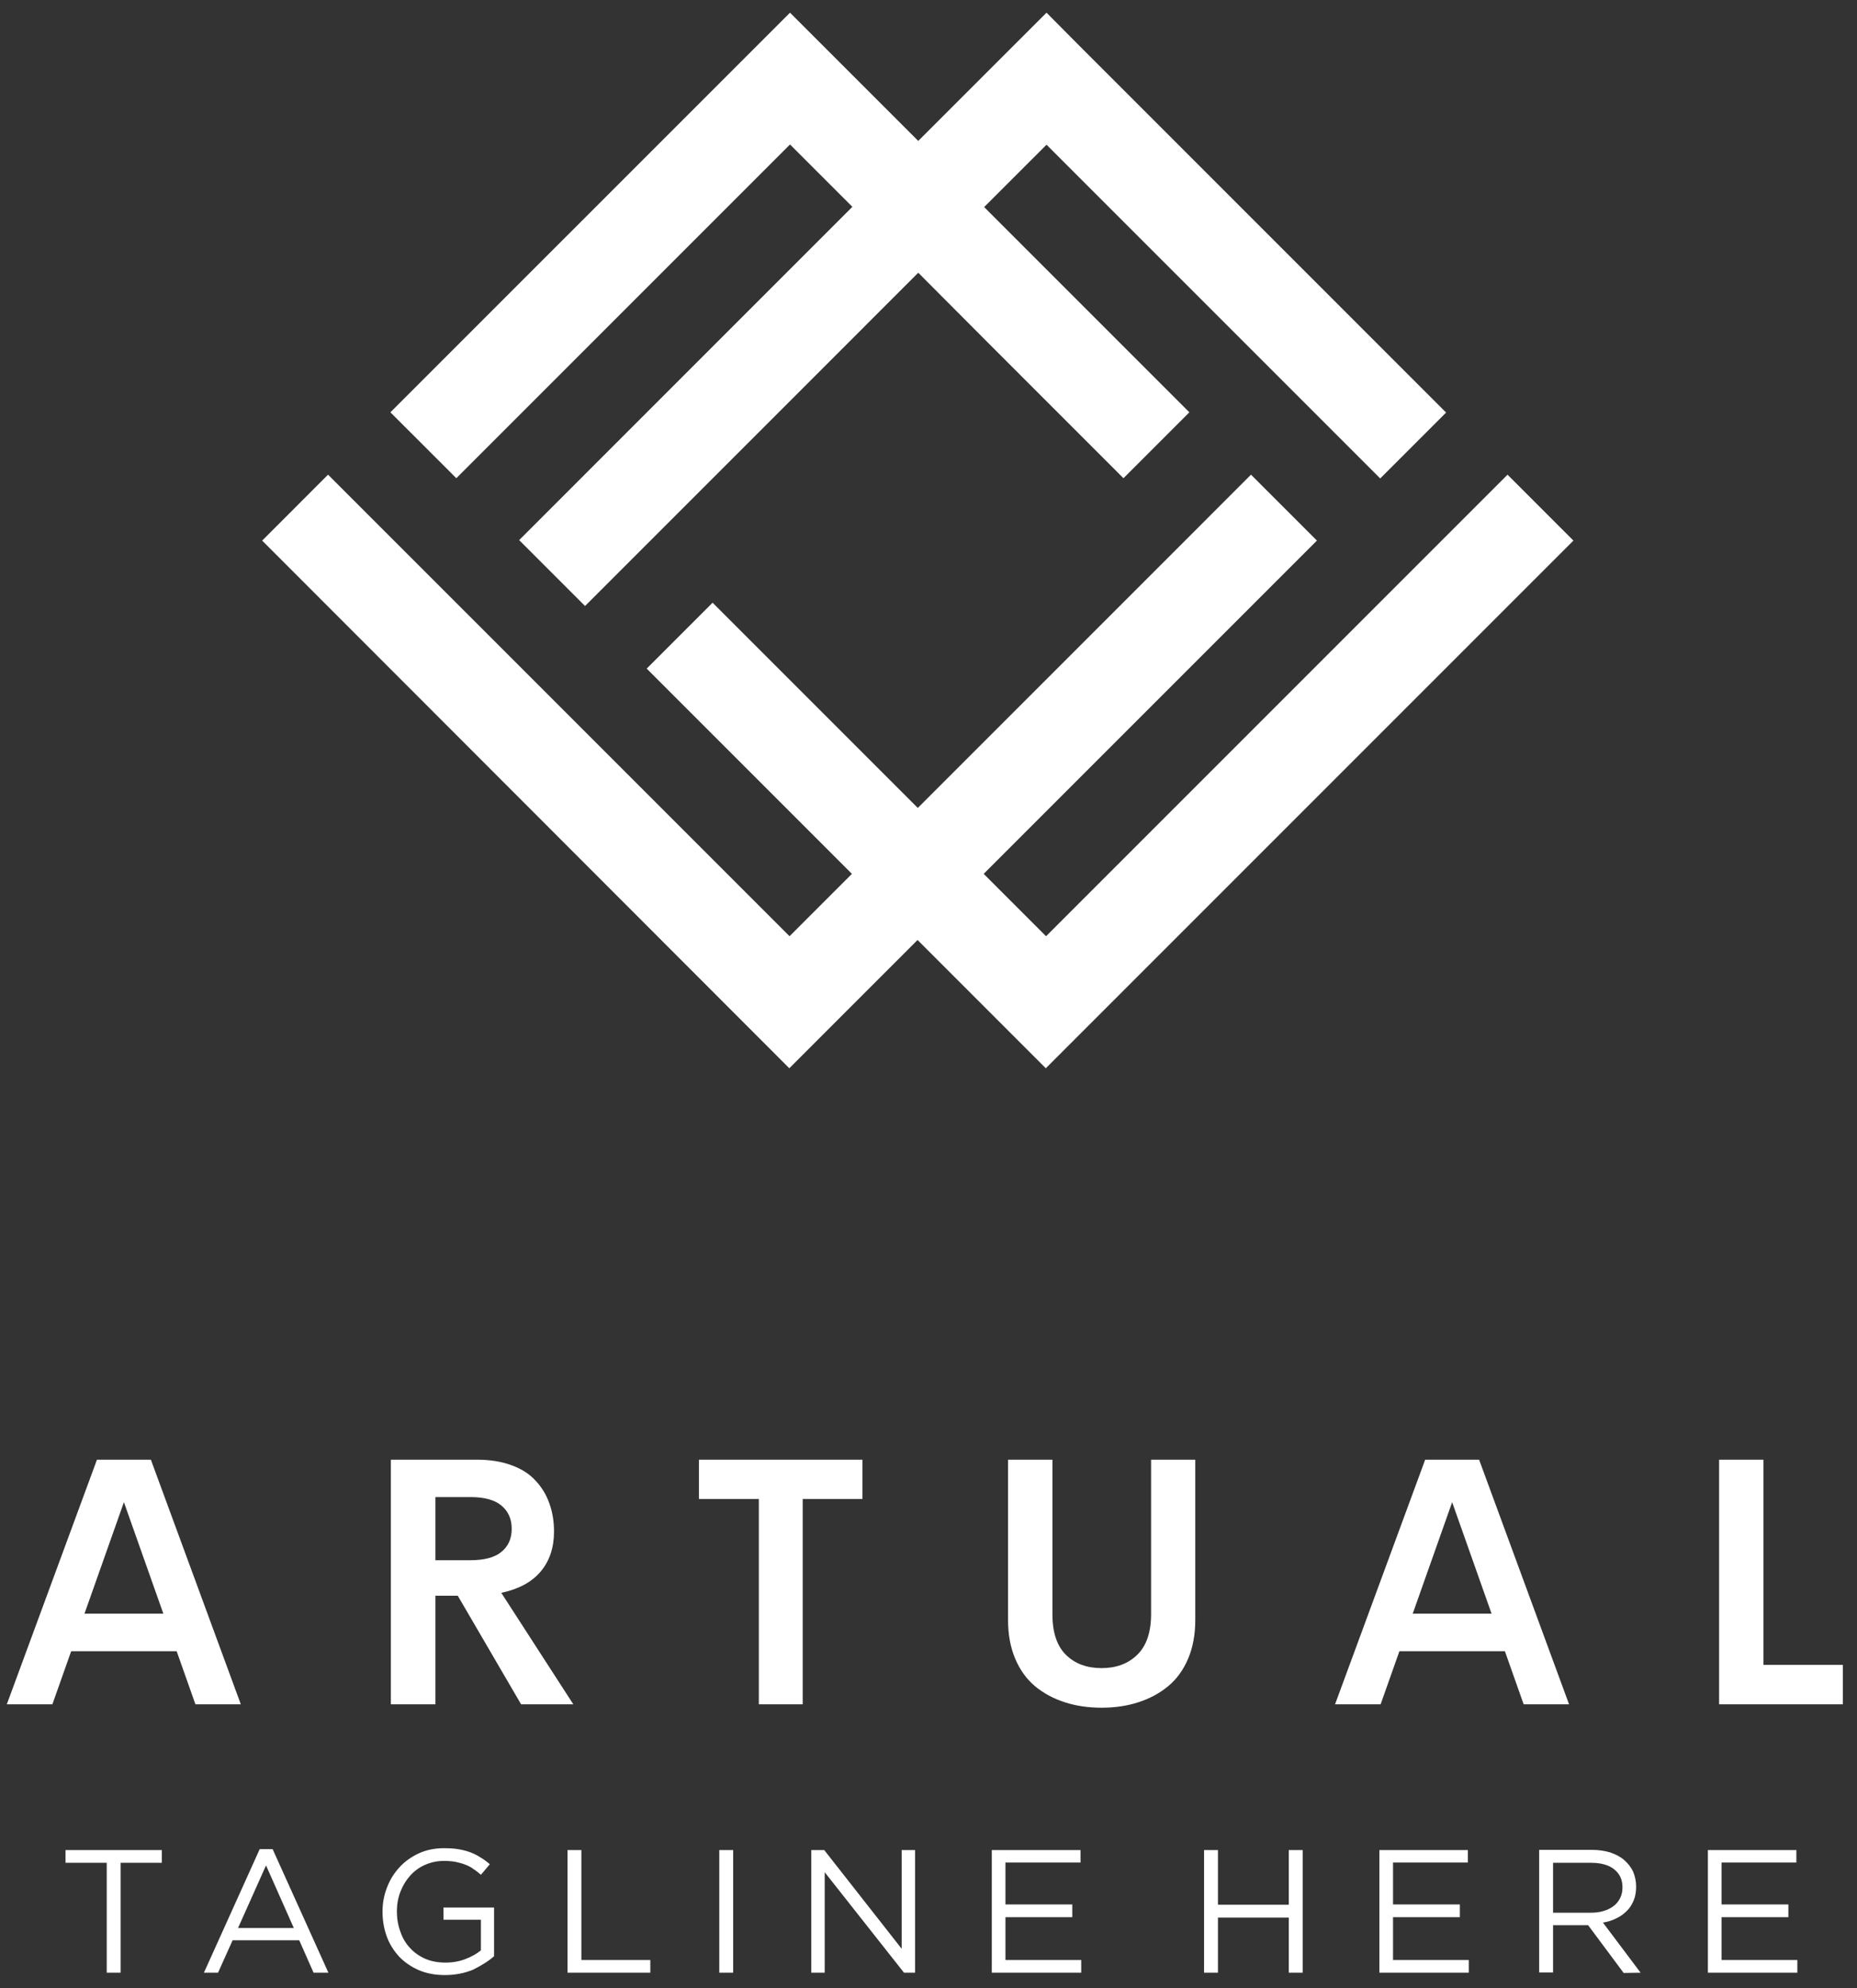 <svg xmlns="http://www.w3.org/2000/svg" width="85" height="91" viewBox="0 0 85 91" fill="none"><rect x="0" y="0" width="85" height="91" fill="#333333" stroke="none"/><path d="M18.032 24.741L22.298 29.006L36.139 42.848L38.994 39.993L29.601 30.6L32.617 27.584L42.01 36.977L46.631 32.356L54.246 24.741L57.262 21.724L60.279 24.741L45.026 39.993L47.88 42.848L58.501 32.227L65.987 24.741L69.004 21.724L72.02 24.741L47.87 48.891L41.999 43.02L36.129 48.891L12 24.741L15.016 21.724L18.032 24.741ZM49.41 2.099L66.192 18.881L63.176 21.897L56.961 15.682L47.902 6.623L45.047 9.477L54.44 18.87L51.424 21.886L45.209 15.671L42.031 12.482L35.859 18.655L29.795 24.719L26.779 27.735L23.763 24.719L39.015 9.466L36.161 6.612L20.887 21.886L17.87 18.87L36.161 0.58L37.669 2.088L42.031 6.45L47.902 0.58L49.41 2.099Z" fill="white"></path><path d="M5.521 85.254H7.406V84.672H3V85.254H4.885V90.284H5.521V85.254ZM12.479 84.629H11.887L9.334 90.284H9.98L10.648 88.798H13.696L14.353 90.284H15.032L12.479 84.629ZM13.448 88.238H10.896L12.177 85.373L13.448 88.238ZM22.615 89.53V87.301H20.299V87.861H22.012V89.261C21.818 89.423 21.581 89.552 21.301 89.66C21.021 89.767 20.719 89.821 20.396 89.821C20.052 89.821 19.75 89.767 19.47 89.649C19.201 89.53 18.964 89.369 18.77 89.153C18.576 88.949 18.425 88.701 18.328 88.41C18.22 88.119 18.166 87.807 18.166 87.473C18.166 87.161 18.22 86.859 18.328 86.579C18.436 86.299 18.587 86.051 18.77 85.847C18.953 85.642 19.179 85.469 19.448 85.351C19.718 85.233 19.998 85.168 20.31 85.168C20.504 85.168 20.687 85.179 20.849 85.211C21.01 85.243 21.161 85.286 21.301 85.34C21.441 85.394 21.57 85.459 21.678 85.545C21.797 85.62 21.904 85.706 22.012 85.803L22.421 85.319C22.281 85.2 22.141 85.092 21.99 85.006C21.84 84.909 21.689 84.834 21.516 84.769C21.344 84.705 21.161 84.662 20.967 84.629C20.773 84.597 20.558 84.586 20.321 84.586C19.901 84.586 19.513 84.662 19.168 84.823C18.823 84.985 18.533 85.189 18.285 85.459C18.037 85.728 17.843 86.04 17.714 86.385C17.574 86.74 17.509 87.107 17.509 87.495C17.509 87.893 17.574 88.27 17.703 88.626C17.833 88.981 18.026 89.283 18.274 89.552C18.522 89.81 18.823 90.015 19.168 90.166C19.524 90.317 19.912 90.392 20.364 90.392C20.838 90.392 21.269 90.306 21.657 90.144C22.023 89.961 22.346 89.767 22.615 89.53ZM25.976 90.284H29.767V89.703H26.611V84.672H25.976V90.284ZM32.924 84.672V90.284H33.559V84.672H32.924ZM41.261 89.175L37.728 84.672H37.135V90.284H37.749V85.685L41.379 90.284H41.886V84.672H41.272V89.175H41.261ZM49.458 84.672H45.397V90.284H49.49V89.703H46.022V87.742H49.081V87.161H46.022V85.243H49.458V84.672ZM58.991 87.764V90.284H59.627V84.672H58.991V87.171H55.749V84.672H55.113V90.284H55.749V87.764H58.991ZM67.199 84.672H63.138V90.284H67.231V89.703H63.763V87.742H66.822V87.161H63.763V85.243H67.188V84.672H67.199ZM75.095 90.284L73.371 87.99C73.587 87.958 73.791 87.893 73.985 87.796C74.168 87.71 74.33 87.591 74.47 87.451C74.61 87.311 74.707 87.15 74.782 86.967C74.858 86.784 74.89 86.568 74.89 86.342C74.89 86.094 74.836 85.857 74.75 85.653C74.653 85.448 74.513 85.276 74.341 85.125C74.168 84.974 73.953 84.866 73.705 84.78C73.457 84.705 73.177 84.662 72.865 84.662H70.452V90.274H71.088V88.109H72.692L74.319 90.295L75.095 90.284ZM74.265 86.374C74.265 86.557 74.233 86.719 74.157 86.87C74.082 87.021 73.985 87.139 73.856 87.236C73.727 87.333 73.576 87.408 73.393 87.462C73.22 87.516 73.026 87.538 72.811 87.538H71.088V85.254H72.822C73.274 85.254 73.63 85.351 73.877 85.545C74.136 85.749 74.265 86.019 74.265 86.374ZM82.236 84.672H78.175V90.284H82.269V89.703H78.8V87.742H81.859V87.161H78.8V85.243H82.225V84.672H82.236Z" fill="white"></path><path d="M8.945 78L8.086 75.57H3.258L2.398 78H0.312L4.438 66.805H6.906L11.023 78H8.945ZM3.867 73.852H7.477L5.672 68.75L3.867 73.852ZM23.852 78L20.953 73.031H19.93V78H17.891V66.805H21.836C22.435 66.805 22.963 66.891 23.422 67.062C23.88 67.229 24.247 67.466 24.523 67.773C24.805 68.076 25.013 68.422 25.148 68.812C25.289 69.203 25.359 69.63 25.359 70.094C25.359 70.833 25.154 71.445 24.742 71.93C24.336 72.409 23.737 72.732 22.945 72.898L26.242 78H23.852ZM19.93 68.516V71.406H21.531C22.172 71.406 22.646 71.279 22.953 71.023C23.266 70.768 23.422 70.417 23.422 69.969C23.422 69.521 23.266 69.167 22.953 68.906C22.646 68.646 22.172 68.516 21.531 68.516H19.93ZM39.477 66.805V68.602H36.742V78H34.734V68.602H31.992V66.805H39.477ZM50.422 78.156C49.812 78.156 49.25 78.073 48.734 77.906C48.219 77.74 47.766 77.495 47.375 77.172C46.99 76.849 46.688 76.43 46.469 75.914C46.25 75.393 46.141 74.805 46.141 74.148V66.805H48.172V73.875C48.172 74.708 48.378 75.328 48.789 75.734C49.2 76.141 49.745 76.344 50.422 76.344C51.094 76.344 51.638 76.141 52.055 75.734C52.477 75.323 52.688 74.703 52.688 73.875V66.805H54.711V74.148C54.711 74.81 54.602 75.398 54.383 75.914C54.164 76.43 53.859 76.849 53.469 77.172C53.078 77.495 52.625 77.74 52.109 77.906C51.599 78.073 51.036 78.156 50.422 78.156ZM69.742 78L68.883 75.57H64.055L63.195 78H61.109L65.234 66.805H67.703L71.82 78H69.742ZM64.664 73.852H68.273L66.469 68.75L64.664 73.852ZM80.719 76.195H84.352V78H78.688V66.805H80.719V76.195Z" fill="white"></path></svg>